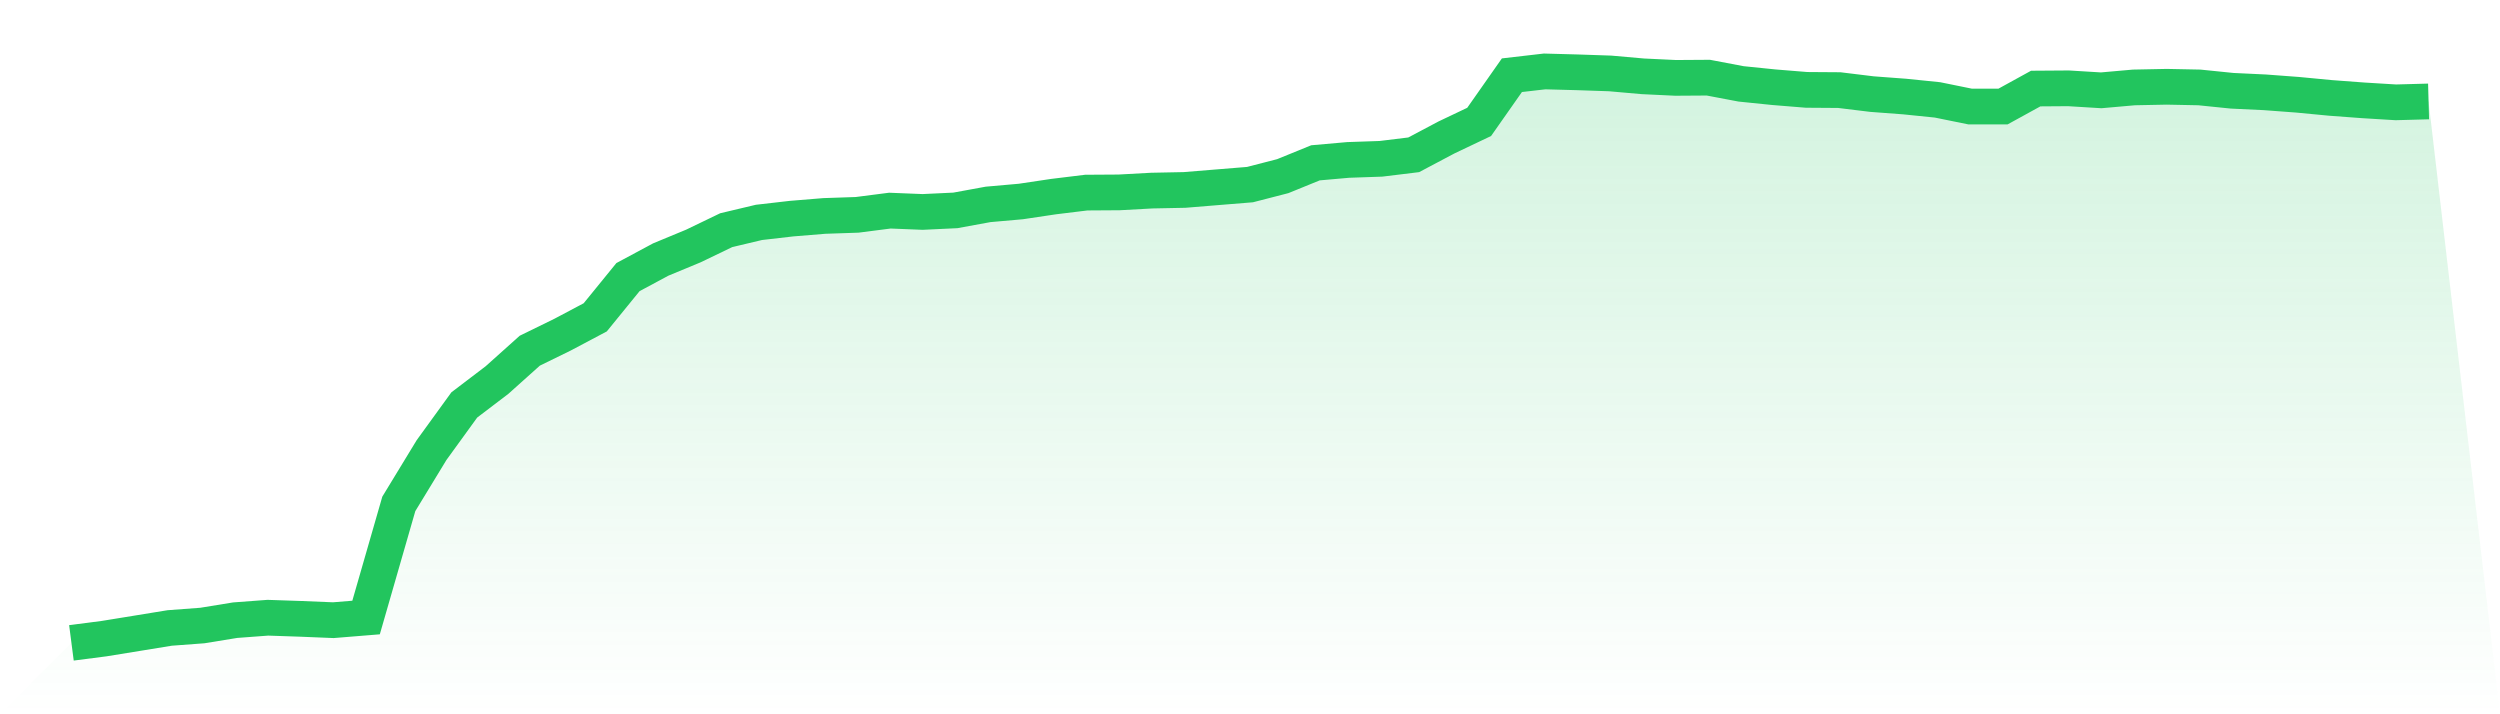 <svg viewBox="0 0 140 40" xmlns="http://www.w3.org/2000/svg">
<defs>
<linearGradient id="gradient" x1="0" x2="0" y1="0" y2="1">
<stop offset="0%" stop-color="#22c55e" stop-opacity="0.2"/>
<stop offset="100%" stop-color="#22c55e" stop-opacity="0"/>
</linearGradient>
</defs>
<path d="M4,36 L4,36 L5.833,35.763 L7.667,35.465 L9.5,35.166 L11.333,35.029 L13.167,34.73 L15,34.593 L16.833,34.655 L18.667,34.73 L20.5,34.581 L22.333,28.218 L24.167,25.205 L26,22.677 L27.833,21.282 L29.667,19.639 L31.5,18.742 L33.333,17.771 L35.167,15.518 L37,14.534 L38.833,13.774 L40.667,12.89 L42.5,12.454 L44.333,12.243 L46.167,12.093 L48,12.031 L49.833,11.795 L51.667,11.869 L53.5,11.782 L55.333,11.446 L57.167,11.284 L59,11.01 L60.833,10.786 L62.667,10.774 L64.5,10.674 L66.333,10.637 L68.167,10.487 L70,10.338 L71.833,9.865 L73.667,9.118 L75.5,8.956 L77.333,8.893 L79.167,8.669 L81,7.698 L82.833,6.826 L84.667,4.212 L86.5,4 L88.333,4.05 L90.167,4.112 L92,4.274 L93.833,4.361 L95.667,4.349 L97.5,4.697 L99.333,4.884 L101.167,5.033 L103,5.046 L104.833,5.27 L106.667,5.407 L108.5,5.594 L110.333,5.967 L112.167,5.967 L114,4.959 L115.833,4.946 L117.667,5.058 L119.5,4.896 L121.333,4.859 L123.167,4.896 L125,5.083 L126.833,5.17 L128.667,5.307 L130.5,5.482 L132.333,5.619 L134.167,5.731 L136,5.681 L140,40 L0,40 z" fill="url(#gradient)"/>
<path d="M4,36 L4,36 L5.833,35.763 L7.667,35.465 L9.5,35.166 L11.333,35.029 L13.167,34.73 L15,34.593 L16.833,34.655 L18.667,34.73 L20.5,34.581 L22.333,28.218 L24.167,25.205 L26,22.677 L27.833,21.282 L29.667,19.639 L31.5,18.742 L33.333,17.771 L35.167,15.518 L37,14.534 L38.833,13.774 L40.667,12.89 L42.5,12.454 L44.333,12.243 L46.167,12.093 L48,12.031 L49.833,11.795 L51.667,11.869 L53.5,11.782 L55.333,11.446 L57.167,11.284 L59,11.01 L60.833,10.786 L62.667,10.774 L64.5,10.674 L66.333,10.637 L68.167,10.487 L70,10.338 L71.833,9.865 L73.667,9.118 L75.5,8.956 L77.333,8.893 L79.167,8.669 L81,7.698 L82.833,6.826 L84.667,4.212 L86.5,4 L88.333,4.05 L90.167,4.112 L92,4.274 L93.833,4.361 L95.667,4.349 L97.5,4.697 L99.333,4.884 L101.167,5.033 L103,5.046 L104.833,5.27 L106.667,5.407 L108.5,5.594 L110.333,5.967 L112.167,5.967 L114,4.959 L115.833,4.946 L117.667,5.058 L119.5,4.896 L121.333,4.859 L123.167,4.896 L125,5.083 L126.833,5.17 L128.667,5.307 L130.5,5.482 L132.333,5.619 L134.167,5.731 L136,5.681" fill="none" stroke="#22c55e" stroke-width="2"/>
</svg>